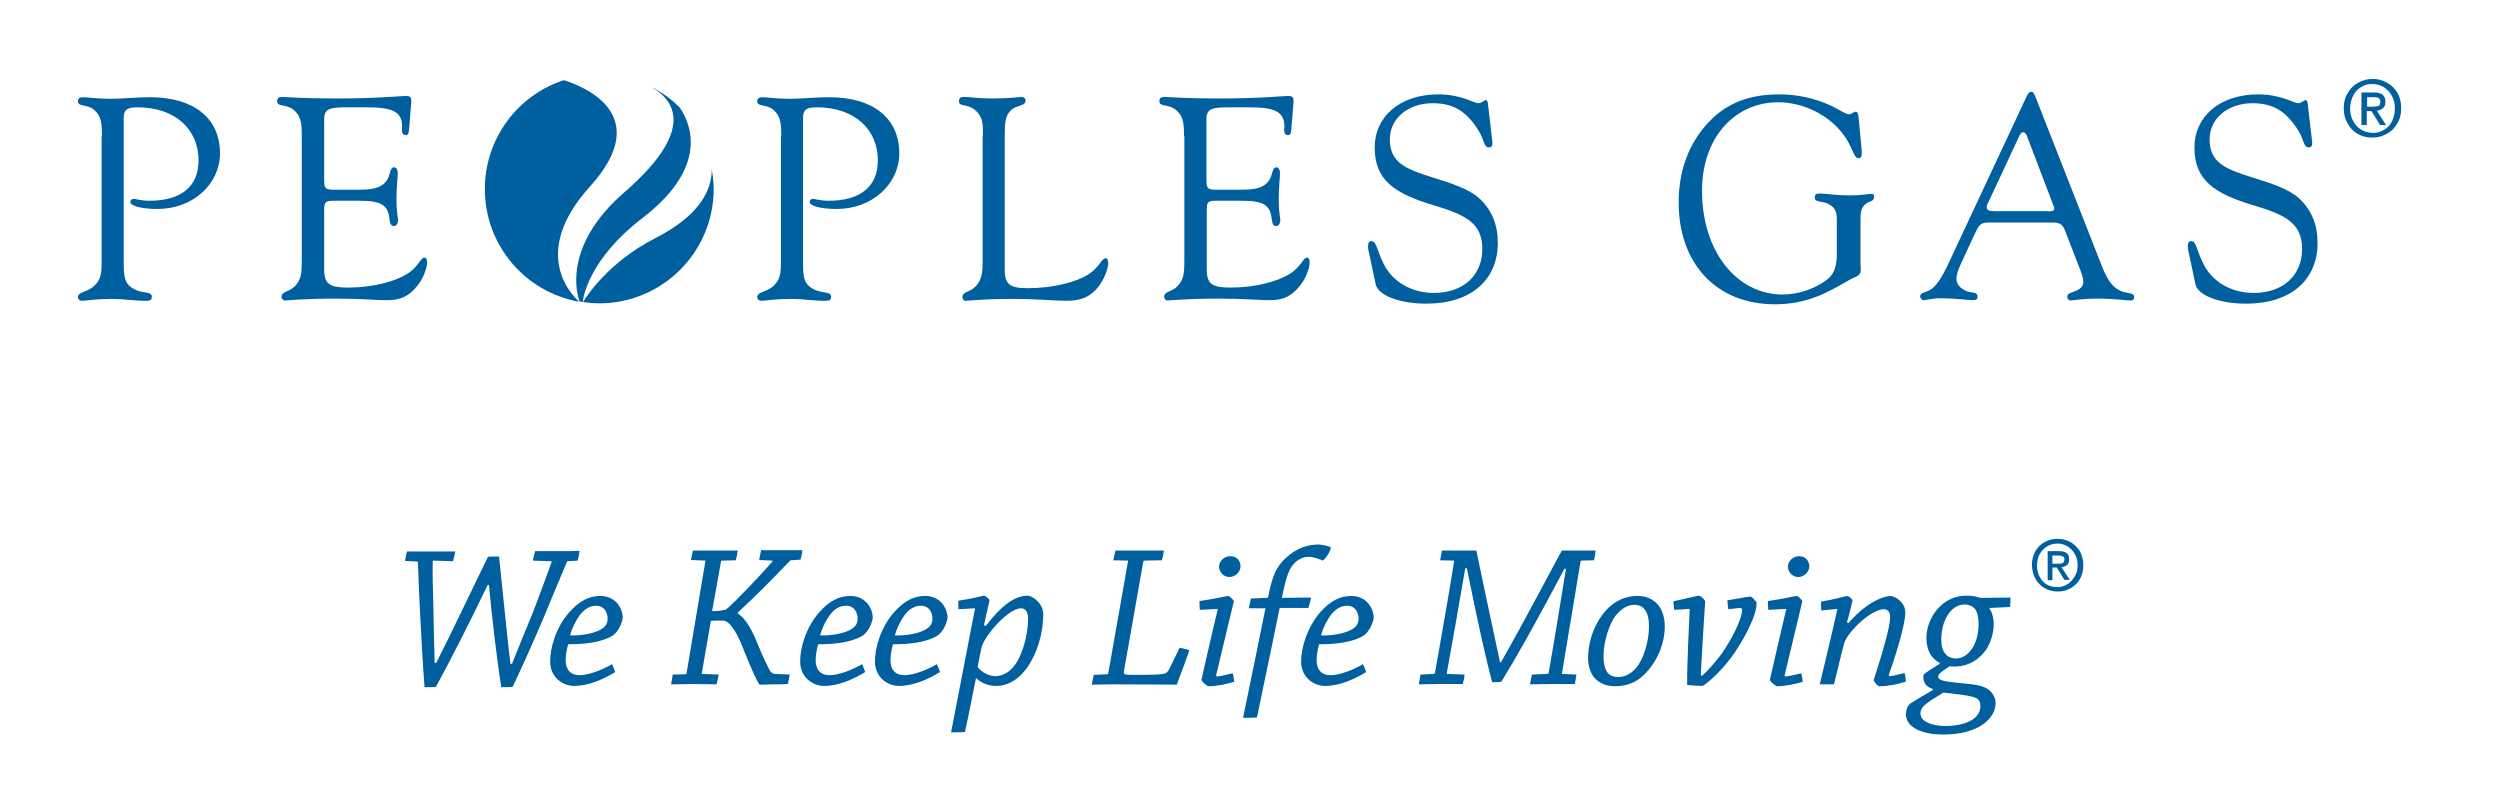 <?xml version="1.0" encoding="utf-8"?>
<!-- Generator: Adobe Illustrator 19.1.0, SVG Export Plug-In . SVG Version: 6.00 Build 0)  -->
<svg version="1.1" id="Layer_1" xmlns="http://www.w3.org/2000/svg" xmlns:xlink="http://www.w3.org/1999/xlink" x="0px" y="0px"
	 width="792px" height="252px" viewBox="0 0 792 252" style="enable-background:new 0 0 792 252;" xml:space="preserve">
<style type="text/css">
	.st0{fill:#005F9E;}
	.st1{fill-rule:evenodd;clip-rule:evenodd;fill:#005F9E;}
</style>
<g>
	<g>
		<path class="st0" d="M137.1,177.6c-0.1,3.5,0,9.1,0.2,14.7c0.1,5.7,0.2,11,0.4,17.7h0.5c4.8-9.4,11.9-24.5,16.4-33.6
			c0.6-0.1,2.7-0.1,3.5-0.1c1.1,10.2,2.3,23.1,3.6,34h0.5c2.3-5.8,4.7-11.6,6.8-16.7c1.7-4.4,4.4-11.8,5.7-15.4
			c0.1-0.2,0.1-0.4-0.1-0.4l-5.8-0.2c0.2-0.9,0.5-2,0.7-3c2.6,0,5.9,0,8.6,0c1.8,0,3.8,0,5.5-0.1c-0.1,1-0.3,2.1-0.6,3.1l-3.3,0.2
			c-2.7,6.3-5,11.9-7.4,17.7c-2.9,6.8-6.5,15-9.9,22.1c-0.7,0.1-2.1,0.1-3.6,0.1c-1.5-9.6-2.9-21.7-3.9-32.4h-0.4
			c-5.6,11.7-11.4,23.1-16.4,32.3c-0.7,0.1-2.3,0.1-3.6,0.1c-0.6-7.7-1-15.5-1.4-23.1c-0.3-5.4-0.5-10.9-0.7-16.4
			c0-0.1-0.2-0.3-0.3-0.3l-3.8-0.2c0.2-1,0.4-2,0.6-3c2,0,4.2,0,6.4,0c3.2,0,6.2,0,8.9,0c-0.1,1-0.4,2-0.7,3.1L137.1,177.6z"/>
		<path class="st0" d="M180.4,193.9c3.3-3.7,6.4-5.1,9.8-5.1c4.6,0,7,3.6,7.1,6.9c-0.3,2.1-1.7,4.9-3.6,5.9
			c-3.6,1.9-8.1,2.5-13.7,2.5c-0.5,1.6-0.8,3.8-0.8,5c0,3.1,1.6,4.8,4.4,4.8c2.6,0,6.7-1.4,10.3-3.5c0.4,0.8,0.7,1.7,1,2.5
			c-3.7,2.3-8.5,4.4-13,4.4c-3.5,0-7.6-2.6-7.6-7.7C174.2,205.7,176,198.8,180.4,193.9z M183.8,194.7c-1,1.4-2.3,3.4-3.2,6.6
			c3.5,0.1,6.9-0.5,9.2-1.6c1.5-0.7,2.7-1.8,2.7-3.6c0-2.1-1.1-4.2-3.6-4.2C186.8,191.9,185.2,193,183.8,194.7z"/>
		<path class="st0" d="M217.2,213.6c0.2,0,0.3-0.1,0.3-0.3l6-35.7l-4.6-0.2c0.2-1,0.4-2.1,0.6-3c2.2,0,5,0,7.4,0c2.3,0,4.8,0,6.8,0
			c-0.1,0.9-0.3,2.1-0.6,3.1l-4.4,0.1c-0.3,0-0.3,0.1-0.3,0.4l-2.8,15.6c1.2,0,3-0.1,4.4-0.5c2.8-2.3,10.7-10.6,14.7-15.2
			c0.1-0.1,0.1-0.3-0.1-0.3l-4.1-0.2c0.2-1,0.4-2.1,0.6-3.1c2.5,0,5.3,0,8.4,0c1.6,0,3.4,0,4.7,0c-0.1,0.9-0.3,2-0.6,3l-3.2,0.2
			c-5.9,6.2-11.3,11.6-16.6,16.5l-0.1,0.3c2.5,1.7,4.4,5,5.9,8.7c1.2,2.9,2.3,5.6,4,8.9c0.5,1.1,1.2,1.6,2,1.6l4.6,0.2
			c-0.2,0.9-0.4,2-0.6,3c-1.6,0.1-3.6,0.1-5.2,0.1c-0.9,0.1-2.7,0.1-3.8,0.1c-1.2-1.8-3.2-6.5-5.1-11.3c-1.6-4.1-4-9-6.5-9
			c-0.9,0-3,0-3.8,0.1l-2.9,16.8l5.4,0.2c-0.2,0.9-0.4,2.1-0.7,3.1c-2,0-5-0.1-7.4-0.1c-2.3,0-5,0.1-7,0.1c0.2-1,0.4-2.1,0.5-3.1
			L217.2,213.6z"/>
		<path class="st0" d="M259.6,193.9c3.3-3.7,6.4-5.1,9.8-5.1c4.6,0,7,3.6,7.1,6.9c-0.3,2.1-1.7,4.9-3.6,5.9
			c-3.6,1.9-8.1,2.5-13.7,2.5c-0.5,1.6-0.8,3.8-0.8,5c0,3.1,1.6,4.8,4.4,4.8c2.6,0,6.7-1.4,10.3-3.5c0.4,0.8,0.7,1.7,1,2.5
			c-3.7,2.3-8.5,4.4-13,4.4c-3.5,0-7.6-2.6-7.6-7.7C253.4,205.7,255.2,198.8,259.6,193.9z M263,194.7c-1,1.4-2.3,3.4-3.2,6.6
			c3.5,0.1,6.9-0.5,9.2-1.6c1.5-0.7,2.7-1.8,2.7-3.6c0-2.1-1.1-4.2-3.6-4.2C265.9,191.9,264.3,193,263,194.7z"/>
		<path class="st0" d="M283.3,193.9c3.3-3.7,6.4-5.1,9.8-5.1c4.6,0,7,3.6,7.1,6.9c-0.3,2.1-1.7,4.9-3.6,5.9
			c-3.6,1.9-8.1,2.5-13.7,2.5c-0.5,1.6-0.8,3.8-0.8,5c0,3.1,1.6,4.8,4.4,4.8c2.6,0,6.7-1.4,10.3-3.5c0.4,0.8,0.7,1.7,1,2.5
			c-3.7,2.3-8.5,4.4-13,4.4c-3.5,0-7.6-2.6-7.6-7.7C277.1,205.7,278.9,198.8,283.3,193.9z M286.7,194.7c-1,1.4-2.3,3.4-3.2,6.6
			c3.5,0.1,6.9-0.5,9.2-1.6c1.5-0.7,2.7-1.8,2.7-3.6c0-2.1-1.1-4.2-3.6-4.2C289.7,191.9,288,193,286.7,194.7z"/>
		<path class="st0" d="M312.3,198.3c4.9-6.4,9.1-9.6,13.3-9.6c1.5,0.2,3.5,1.7,4.4,3.6c0.3,0.7,0.5,1.6,0.5,2.4
			c0,4.4-1.2,10.2-3.8,14.7c-1.9,3.6-5.7,7.9-11.1,7.9c-2.3,0-4.5-0.7-6.4-2.5c-1,4.9-2.4,12.2-3.5,17.1c-1.4,0.1-2.9,0.1-4.4,0.1
			c2.3-12,5.4-27.7,7.6-39.3l-5.3,0.3c0-1,0-1.9,0-2.7c5.6-0.8,7.7-1.6,8.1-1.6c0.4,0,1.4,0.8,1.8,1.4c-0.5,2-1.1,5.1-1.8,8
			L312.3,198.3z M323.5,192.7c-4,0-11.3,8.3-12.5,12.2c-0.3,1.1-1,4.8-1.3,6.4c1.4,1.8,3.7,2.9,5.6,2.9c3.7,0,6.3-3,7.6-5.9
			c1.9-3.9,2.8-8.8,2.8-12.5C325.7,194.2,325,192.7,323.5,192.7z"/>
		<path class="st0" d="M350.8,213.6c0.1,0,0.3-0.1,0.3-0.3l6.3-35.7l-4.7-0.1c0.2-1,0.4-2.1,0.7-3.1c2.2,0,4.9,0,7.4,0
			c2.6,0,5.4,0,7.9,0c-0.1,1-0.3,2.1-0.6,3.1l-5.6,0.1c-0.2,0-0.2,0.1-0.3,0.3l-6.1,34.5c-0.2,1.2-0.1,1.4,2.5,1.4
			c7,0,9.3-0.1,10.4-0.4c0.6-0.2,1-0.7,1.4-1.4l3.3-6.8c1.1,0.2,2.2,0.5,3.1,0.8c-1.1,3.2-2.7,7.5-4,10.9c-3.2,0-10.9-0.1-19.5-0.1
			c-2.7,0-5.2,0.1-7.4,0.1c0.1-1,0.4-2.1,0.6-3.1L350.8,213.6z"/>
		<path class="st0" d="M380.1,193.2c-0.1-1-0.1-1.9-0.1-2.8c5.1-0.7,8.5-1.6,9.1-1.6c0.4,0,1.4,1,1.8,1.6
			c-1.5,6.4-4.8,20.1-5.6,23.4c-0.1,0.3,0,0.5,0.3,0.5c0.8,0,2.7-0.5,4.9-1c0.3,0.9,0.4,1.8,0.5,2.7c-2.7,0.8-5.7,1.4-8.1,1.4
			c-0.4,0-1.9-1.1-2.3-2c1.4-6.4,3.5-15.2,5.2-22.5L380.1,193.2z M393,179.4c0,1.7-1.6,3.4-3.5,3.4c-1.9,0-3.3-1.6-3.3-3.3
			c0-1.5,1.4-3.3,3.6-3.3C392.1,176.2,393,178,393,179.4z"/>
		<path class="st0" d="M421.6,173.4c-0.1,1.3-1.6,3.6-2.6,4.2c-0.5-0.3-2.7-1.2-4.6-1.2c-1.3,0-3.2,0.7-4.6,2.3
			c-2,2.3-2.6,5.7-3.7,10.7c3.1,0,6.3-0.1,9.2-0.1c-0.1,1-0.5,2.3-0.8,3.3c-2.5,0-6.4,0-9.1,0c-2.2,10.6-4.6,22.5-7.2,34.7
			c-1.4,0.1-2.9,0.1-4.4,0.1c2.5-12,4.9-23.8,7.1-34.7c-1.6,0-3.4,0-5.3,0c0.2-1,0.5-2.1,0.7-3.1c1.7-0.1,3.5-0.1,5.1-0.2
			c0.2,0,0.3-0.1,0.4-0.5c1.2-6,2.3-9.1,5.4-12c3.8-3.6,7.5-4.4,10.7-4.4C419.2,172.6,420.9,173,421.6,173.4z"/>
		<path class="st0" d="M418.3,193.9c3.3-3.7,6.4-5.1,9.8-5.1c4.6,0,7,3.6,7.1,6.9c-0.3,2.1-1.7,4.9-3.6,5.9
			c-3.6,1.9-8.1,2.5-13.7,2.5c-0.5,1.6-0.8,3.8-0.8,5c0,3.1,1.6,4.8,4.4,4.8c2.6,0,6.7-1.4,10.3-3.5c0.4,0.8,0.7,1.7,1,2.5
			c-3.7,2.3-8.5,4.4-13,4.4c-3.5,0-7.6-2.6-7.6-7.7C412.1,205.7,414,198.8,418.3,193.9z M421.7,194.7c-1,1.4-2.3,3.4-3.2,6.6
			c3.5,0.1,6.9-0.5,9.2-1.6c1.5-0.7,2.7-1.8,2.7-3.6c0-2.1-1.1-4.2-3.6-4.2C424.7,191.9,423.1,193,421.7,194.7z"/>
		<path class="st0" d="M456.2,177.5c0.3-1,0.4-2.1,0.6-3.1c3.3,0,7.4,0,10.9,0c0.8,3.9,4.8,22.9,7.5,35.4h0.3
			c6.8-11.8,17-31.3,19.3-35.4c3.5,0,7.5,0,10.7,0c-0.1,1-0.3,2.1-0.5,3.1l-4,0.1c-0.2,0.1-0.3,0.1-0.3,0.4
			c-1.8,10.7-4,24.1-5.9,35.5l4.6,0.2c-0.1,1-0.3,2-0.5,3c-2,0-4.8,0-7,0c-2.5,0-5.1,0.1-7.2,0.1c0.2-1,0.4-2,0.6-3.1l4.8-0.2
			c0.2,0,0.5-0.1,0.5-0.3c1.8-10,3.8-22.6,5.5-33h-0.5c-9.4,17.8-15.6,28.7-20,35.8c-0.5,0.1-1.9,0.1-2.9,0.1
			c-1.8-6.8-4.3-17.7-8-36.1h-0.5c-1.8,10.7-4,22.9-5.9,33.5l5.7,0.2c-0.1,1-0.3,2-0.6,3c-2.3,0-5.3,0-7.8,0c-2.2,0-4.2,0.1-6.1,0.1
			c0.2-1,0.3-2,0.5-3.1l4.2-0.2c0.1,0,0.3-0.1,0.4-0.3c1.9-10.8,4.4-24.8,6.1-35.6L456.2,177.5z"/>
		<path class="st0" d="M520.8,213.8c-2.4,2.3-5.2,3.6-9.2,3.6c-3.3,0-5.4-1.4-6.6-2.8c-1-1.2-1.9-3.5-1.9-6c0-6.4,2.7-12.4,6.6-16.2
			c3-2.7,6-3.6,9.1-3.6c2.7,0,4.7,1,6.1,2.4c1.4,1.4,2.5,3.9,2.5,7.2C527.4,203.8,525.1,209.6,520.8,213.8z M518.4,211.5
			c2.3-2.7,4-8.4,4-13c0-2.3-0.3-3.7-1-4.9c-0.7-1.1-1.7-2-3.6-2c-2.2,0-4.2,1.2-6.1,3.6c-1.6,2.2-3.7,7.4-3.7,12.8
			c0,2,0.3,3.5,1,4.7c0.7,1.2,2.1,1.8,3.6,1.8C514.9,214.5,516.9,213.3,518.4,211.5z"/>
		<path class="st0" d="M530.4,193.2c-0.1-1-0.2-1.9-0.3-2.7c3.3-0.7,7.7-1.8,8.1-1.8c0.4,0,1.5,0.8,2,1.7c-0.4,6.3-1.2,19-1.4,23.3
			c0,0.4,0.3,0.5,0.5,0.3c1.7-1.5,3.8-3.8,6.2-7c2.9-4.2,6.4-10.7,6.4-13.9c0-0.3-0.3-0.5-0.7-0.5l-3.7,0.4c-0.1-1-0.2-1.9-0.3-2.8
			c2.8-0.5,6.8-1.2,7.3-1.2c0.5,0,2,1.6,2,2c0,4.6-4.9,13-7.9,17.1c-4.6,6.1-8.9,9.2-9.3,9.2c-1,0-3.1-0.1-4.8-0.3
			c-0.1-6.1,0.6-19.5,0.8-24.1L530.4,193.2z"/>
		<path class="st0" d="M560.2,193.2c-0.1-1-0.1-1.9-0.1-2.8c5.1-0.7,8.5-1.6,9.1-1.6c0.4,0,1.4,1,1.8,1.6
			c-1.5,6.4-4.8,20.1-5.6,23.4c-0.1,0.3,0,0.5,0.3,0.5c0.8,0,2.7-0.5,4.9-1c0.3,0.9,0.4,1.8,0.5,2.7c-2.7,0.8-5.7,1.4-8.1,1.4
			c-0.4,0-1.9-1.1-2.3-2c1.4-6.4,3.5-15.2,5.2-22.5L560.2,193.2z M573.2,179.4c0,1.7-1.6,3.4-3.5,3.4c-1.9,0-3.3-1.6-3.3-3.3
			c0-1.5,1.4-3.3,3.6-3.3C572.2,176.2,573.2,178,573.2,179.4z"/>
		<path class="st0" d="M577,193.4c-0.1-1-0.1-1.9-0.1-2.8c4.3-0.7,7.9-1.8,8.3-1.8c0.4,0,1.4,0.7,1.7,1.4c-0.5,1.8-1,4.4-1.8,7
			l0.5,0.2c5.2-6.1,10.5-8.5,13.4-8.6c1.7,0.3,3.3,1.5,4.2,3.3c0.3,0.7,0.4,1.4,0.4,2.1c0,2.9-2.2,11.1-5.2,19.5
			c-0.1,0.3,0,0.5,0.3,0.5c0.8,0,2.6-0.5,4.7-1c0.2,0.9,0.3,1.8,0.4,2.7c-2.5,0.9-5.7,1.5-8.4,1.5c-0.4,0-1.5-0.9-1.8-2
			c1.1-3.3,3.2-10.2,4-13.4c0.5-1.9,1.2-4.8,1.2-6.6c0-1.3-0.6-2.4-2-2.4c-4,0-11.5,7.1-12.6,10.9c-0.7,2.4-2.5,10.3-3.2,12.9
			c-1.5,0-3,0-4.5,0c1.4-5.9,4-16.6,5.6-23.9L577,193.4z"/>
		<path class="st0" d="M622.9,188.7c2,0,3.3,0.3,4.1,0.6c0.3,0.1,0.5,0.1,0.9,0.1c1.1,0,7.3-0.1,9-0.1c0,0.9,0,2-0.1,3
			c-2.1,0.1-4.4,0.2-6.5,0.3v0.3c0.7,0.8,1.3,2.8,1.3,4.8c0,2.6-0.8,5.7-2.4,8.1c-1.6,2.3-5.1,5.9-11.6,5.3
			c-2.1,1.4-3.6,2.3-3.6,3.3c0,1.4,3.3,1.6,8,2.1c3.6,0.3,5.9,0.7,7.4,1.6c1.5,0.8,2.8,2.7,2.8,4.6c0,4.7-5,10-16.7,10
			c-6.8,0-11.7-2.4-11.7-6.4c0-1,0.3-2.7,1.5-3.5c2.2-1.4,3.5-2.1,7-4.2l0.1-0.3c-2.1-0.7-3.1-1.8-3.1-4c0-0.7,0.3-1,5.2-4V210
			c-2.5-1.3-4.2-3.8-4.2-7.8C610.2,196,615.1,188.7,622.9,188.7z M621.4,220.1c-2.1-0.3-4.2-0.5-5.7-0.7c-4.6,2.9-7.3,4.2-7.3,6.6
			c0,2.9,4.3,4,7.9,4c6.2,0,11.1-2.2,11.1-6.3C627.4,221.2,625.9,220.7,621.4,220.1z M619.7,208.6c3.8,0,7.1-4.5,7.1-10.7
			c0-2-0.2-3.3-0.8-4.5c-0.8-1.4-2.3-1.9-3.6-1.9c-4.4,0-7.4,5.1-7.4,11.2C615,206.6,616.8,208.6,619.7,208.6z"/>
	</g>
	<path class="st1" d="M650.2,179.9v3.9h-1.5v-9.2h3.5c1.1,0,2,0.2,2.5,0.6c0.6,0.4,0.8,1.1,0.8,2c0,0.8-0.2,1.4-0.7,1.8
		c-0.4,0.4-1,0.6-1.7,0.7l2.6,4H654l-2.4-3.9H650.2z M650.2,178.6h1.7c0.6,0,1.1-0.1,1.5-0.2c0.4-0.2,0.6-0.6,0.6-1.2
		c0-0.5-0.2-0.9-0.7-1c-0.4-0.2-0.9-0.2-1.3-0.2h-1.8V178.6z M660,179.1c0,1.7-0.4,3.1-1.1,4.4c-0.7,1.2-1.7,2.2-3,2.9
		c-1.2,0.7-2.6,1-4,1c-1.6,0-3-0.4-4.2-1.1c-1.2-0.7-2.2-1.7-2.9-3c-0.7-1.2-1-2.7-1.1-4.3c0-1.7,0.4-3.1,1.1-4.4
		c0.7-1.2,1.7-2.2,3-2.9c1.2-0.7,2.6-1,4.1-1c1.5,0,2.8,0.4,4,1c1.2,0.7,2.2,1.7,3,2.9C659.6,176,660,177.4,660,179.1z M658.2,179.1
		c0-1.4-0.3-2.6-0.9-3.6c-0.6-1-1.3-1.8-2.3-2.4c-1-0.6-2-0.9-3.2-0.9c-1.2,0-2.3,0.3-3.3,0.9c-1,0.6-1.7,1.4-2.3,2.4
		c-0.6,1-0.8,2.2-0.9,3.6c0,1.3,0.3,2.4,0.8,3.5c0.5,1,1.2,1.9,2.2,2.5c1,0.6,2.1,0.9,3.4,0.9c1.2,0,2.3-0.3,3.2-0.9
		c1-0.6,1.7-1.4,2.3-2.4C657.9,181.7,658.2,180.5,658.2,179.1z"/>
</g>
<g>
	<g>
		<path class="st0" d="M183.6,95.5c0.3,0,0.7,0.1,1,0.2c0.2-1.9,2.3-13.9,18.9-26.6c22.2-17,14.6-31.2,11.7-35.2
			c-2.6-2.5-5.5-4.7-8.8-6.3c9.1,5.2,12.1,15.4-8.7,33.4C177.8,78.3,183,93.9,183.6,95.5z"/>
		<path class="st0" d="M225.5,53.6c0,7.1-4.3,14.9-18,21.9C192.8,83,185.7,94,184.7,95.7c1.7,0.2,3.3,0.4,5.1,0.4
			c20,0,36.3-16.2,36.3-36.3C226.1,57.7,225.8,55.6,225.5,53.6z"/>
		<path class="st0" d="M186.9,59.1c20.9-23.1-2.7-32-8.3-33.7c-14.5,4.7-25,18.4-25,34.5c0,17.9,12.9,32.7,29.9,35.7
			C181.6,93.9,167.5,80.5,186.9,59.1z"/>
	</g>
	<g>
		<path class="st0" d="M32.3,43c0-3.9-0.2-6.3-2.6-8.3c-2.3-1.8-5-0.8-5-2.6c0-1,0.6-1.3,1.7-1.3c1.4,0,4.2,0.5,8.6,0.5
			c3.8,0,7.9-0.5,12.5-0.5c14.1,0,22.2,6.8,22.2,17.8c0,9.6-8.5,17.6-19.8,17.6c-5.6,0-8.6-1.1-8.6-2.2c0-0.6,0.5-1,1-1
			c0.7,0,2.4,0.6,5,0.6c10.2,0,15.6-4.6,15.6-12.8c0-9.9-7.5-16.8-19.3-16.8c-3.1,0-4.4,0.6-4.4,3.3v45.4c0,4.9,0.1,7.2,3.3,8.9
			c2.8,1.5,5.6,0.6,5.6,2.4c0,1.1-0.6,1.3-1.9,1.3c-3.8,0-7.2-0.6-10.5-0.6c-5.6,0-8.9,0.6-9.6,0.6c-0.9,0-1.4-0.5-1.4-1.2
			c0-1.7,2.7-1.4,5-3.4c2.4-2.1,2.5-4.4,2.5-8.1V43z"/>
		<path class="st0" d="M95.6,43c0-3.9-0.2-6.3-2.7-8.3c-2.4-1.8-5.1-0.8-5.1-2.6c0-1.1,0.5-1.4,1.7-1.4c0.8,0,6.3,0.5,16.9,0.5
			c13.3,0,20.6-0.8,22.1-0.8c1.4,0,1.8,0.3,1.8,1.8c0,0.4-0.1,0.7-0.1,1.2l-0.6,7.5c-0.1,1.3-0.3,1.9-1.1,1.9
			c-0.7,0-1.2-0.5-1.2-1.7c0-0.4,0.1-0.7,0.1-1c0-4.9-3.4-6.1-11.2-6.1h-6.4c-5.2,0-7.1,0.4-7.1,3.7v18.9c0,2.9,0.1,3.5,3.1,3.5h7.5
			c4.6,0,7.4-0.4,9.2-2.9c1.3-1.8,0.9-4.2,2.4-4.2c0.6,0,1.1,0.6,1.1,2c0,1.2-0.4,4-0.4,8.4c0,3.6,0.5,5.7,0.5,6.3
			c0,1.2-0.6,1.9-1.3,1.9c-1.7,0-1.1-2.3-1.9-4.5c-1.1-2.8-3.9-3.5-8.8-3.5h-8.6c-2.4,0-2.8,0.5-2.8,3v18.7c0,4.7,1.7,5.8,7.5,5.8
			c8.2,0,15.1-2,18.9-4.4c3.5-2.2,4.1-5.1,5.4-5.1c0.5,0,0.8,0.6,0.8,1.6c0,1.4-1,4.7-2.9,7.1c-2.9,3.7-5.6,4.8-9.9,4.8
			c-3,0-8.4-0.5-16.1-0.5c-10.2,0-15.4,0.6-16.2,0.6c-0.5,0-1-0.6-1-1.1c0-1.9,2.4-1.5,4.3-3.5c2-2.1,2.1-4.5,2.1-8.1V43z"/>
		<path class="st0" d="M247.5,43c0-3.9-0.2-6.3-2.6-8.3c-2.3-1.8-5-0.8-5-2.6c0-1,0.6-1.3,1.7-1.3c1.4,0,4.2,0.5,8.6,0.5
			c3.8,0,7.9-0.5,12.5-0.5c14.1,0,22.2,6.8,22.2,17.8c0,9.6-8.5,17.6-19.8,17.6c-5.6,0-8.6-1.1-8.6-2.2c0-0.6,0.5-1,1-1
			c0.7,0,2.4,0.6,5,0.6c10.2,0,15.6-4.6,15.6-12.8c0-9.9-7.5-16.8-19.3-16.8c-3.1,0-4.4,0.6-4.4,3.3v45.4c0,4.9,0.1,7.2,3.3,8.9
			c2.8,1.5,5.6,0.6,5.6,2.4c0,1.1-0.6,1.3-1.9,1.3c-3.8,0-7.2-0.6-10.5-0.6c-5.6,0-8.9,0.6-9.6,0.6c-0.9,0-1.4-0.5-1.4-1.2
			c0-1.7,2.7-1.4,5-3.4c2.4-2.1,2.5-4.4,2.5-8.1V43z"/>
		<path class="st0" d="M311.4,43c0-3.9,0-6.1-2.7-8.3c-2.4-1.9-4.9-0.8-4.9-2.6c0-1.1,0.5-1.4,1.7-1.4c1.6,0,4.5,0.5,8.7,0.5
			c5.7,0,8.8-0.5,9.4-0.5c0.8,0,1.3,0.5,1.3,1.2c0,1.7-2.8,1.4-4.5,2.9c-2,1.8-2.1,4.3-2.1,8.1v42.6c0,4.6,1.7,5.8,7.2,5.8
			c8.4,0,15.5-2,19.2-4.3c3.6-2.3,4.3-5.2,5.6-5.2c0.5,0,0.8,0.6,0.8,1.6c0,1.3-1,4.7-3.1,7.4c-2.7,3.4-5.7,4.5-10.2,4.5
			c-3.4,0-9.1-0.6-17-0.6c-9.5,0-14.3,0.6-15,0.6c-0.5,0-0.9-0.6-0.9-1.1c0-1.9,2.3-1.5,4.2-3.5c2-2.1,2.2-4.5,2.2-8.1V43z"/>
		<path class="st0" d="M375.1,43c0-3.9-0.2-6.3-2.7-8.3c-2.4-1.8-5.1-0.8-5.1-2.6c0-1.1,0.5-1.4,1.7-1.4c0.8,0,6.3,0.5,16.9,0.5
			c13.3,0,20.6-0.8,22.1-0.8c1.4,0,1.8,0.3,1.8,1.8c0,0.4-0.1,0.7-0.1,1.2l-0.6,7.5c-0.1,1.3-0.3,1.9-1.1,1.9
			c-0.7,0-1.2-0.5-1.2-1.7c0-0.4,0.1-0.7,0.1-1c0-4.9-3.4-6.1-11.2-6.1h-6.4c-5.2,0-7.1,0.4-7.1,3.7v18.9c0,2.9,0.1,3.5,3.1,3.5h7.5
			c4.6,0,7.4-0.4,9.2-2.9c1.3-1.8,0.9-4.2,2.4-4.2c0.6,0,1.1,0.6,1.1,2c0,1.2-0.4,4-0.4,8.4c0,3.6,0.5,5.7,0.5,6.3
			c0,1.2-0.6,1.9-1.3,1.9c-1.7,0-1.1-2.3-1.9-4.5c-1.1-2.8-3.9-3.5-8.8-3.5H385c-2.4,0-2.7,0.5-2.7,3v18.7c0,4.7,1.7,5.8,7.5,5.8
			c8.2,0,15.1-2,18.9-4.4c3.5-2.2,4.1-5.1,5.4-5.1c0.5,0,0.8,0.6,0.8,1.6c0,1.4-1,4.7-2.9,7.1c-2.9,3.7-5.6,4.8-9.9,4.8
			c-3,0-8.4-0.5-16.1-0.5c-10.2,0-15.4,0.6-16.2,0.6c-0.5,0-1-0.6-1-1.1c0-1.9,2.4-1.5,4.3-3.5c2-2.1,2.1-4.5,2.1-8.1V43z"/>
		<path class="st0" d="M433.6,79.6c-0.2-0.6-0.2-1.2-0.2-1.7c0-1,0.4-1.5,1.1-1.5c1.6,0,1.6,2.7,3.8,7.1c2.8,5.8,8.9,9.3,16,9.3
			c9.4,0,15.3-5.7,15.3-13.9c0-8.1-5.1-10.8-15.2-13.8c-12.8-3.8-18.9-8.1-18.9-18.4c0-9.6,7.8-16.8,20.2-16.8
			c7.2,0,11.3,2.8,12.6,2.8c1.1,0,1.9-1,2.5-1c0.3,0,0.5,0.5,0.6,1.3l1.3,11.2c0.1,0.5,0.1,0.8,0.1,1.2c0,0.8-0.3,1.3-1.1,1.3
			c-1.7,0-1.4-2.4-3.4-5.5c-3.8-6-7.9-8.5-14.4-8.5c-7.9,0-13.6,4.9-13.6,11.4c0,7.4,4.9,9.4,13.5,12.1c6.4,2,11.6,3.7,14.8,6.6
			c4,3.7,5.9,8.3,5.9,14.2c0,11.5-8.3,19.2-22.6,19.2c-9.1,0-15.5-2.9-16.1-6.2L433.6,79.6z"/>
		<path class="st0" d="M581.9,69.4c0-2.6-0.7-3.9-3.1-5c-1.7-0.7-3.9-0.3-3.9-1.8c0-1.1,0.6-1.3,1.8-1.3c1.5,0,4.7,0.6,9.4,0.6
			c3.8,0,6.1-0.5,6.7-0.5c0.6,0,0.9,0.3,0.9,0.9c0,1.6-1.3,1.3-2.5,2.2c-1.4,1-1.8,2.5-1.8,4.8v14.2c0,0.5,0.1,1.1,0.1,1.9
			c0,2.2-1.5,2-4,3.5c-6.1,3.5-12.7,7.5-23.2,7.5c-18.4,0-30.5-12.7-30.5-32.3c0-10.2,3.3-18.8,9.5-25.4c5.8-6.1,12.9-8.8,22.4-8.8
			c5.8,0,11.2,1.2,16.4,3.6c2.8,1.3,4.5,2.7,5.7,2.7c0.7,0,1.5-0.8,2.1-0.8c0.5,0,0.8,0.6,0.9,1.8l0.9,9.5c0.1,0.7,0.1,1.5,0.1,1.9
			c0,1-0.2,1.5-1,1.5c-1.7,0-1.7-3.5-5-7.7c-4.6-6.1-12.6-10-20.5-10c-13.8,0-24.1,11.3-24.1,28c0,19.5,11.2,32.9,25.5,32.9
			c4.9,0,9.9-1.7,13.7-4.4c2.7-1.9,3.5-4.5,3.5-8.5V69.4z"/>
		<path class="st0" d="M642.1,30.4c0.5-0.9,0.7-1.3,1.5-1.3c0.6,0,0.8,0.6,1.2,1.5l20.8,53c1.7,4.5,3.4,7.4,6.3,8.6
			c2.1,0.9,4.2,0.4,4.2,1.9c0,0.8-0.4,1.1-1.2,1.1c-1.3,0-4.9-0.6-10.5-0.6c-5,0-7.7,0.6-8.5,0.6c-0.5,0-1-0.6-1-1.1
			c0-1.1,0.8-1.2,2.1-1.7c2-0.7,3-1.6,3-3.2c0-0.8-0.3-1.9-0.9-3.5l-4.8-12.4c-0.8-2.1-1.6-2.8-3.9-2.8h-20.6
			c-2.5,0-3.1,1.2-4.1,3.4l-4.5,9.7c-0.8,1.8-1.4,3.3-1.4,4.7c0,1.7,1.1,3.1,3.4,4c1.6,0.6,3.3,0.1,3.3,1.7c0,0.8-0.5,1.1-1.5,1.1
			c-1.7,0-5.3-0.6-10.5-0.6c-2.5,0-4.2,0.6-5.1,0.6c-0.5,0-1.1-0.6-1.1-1.2c0-1.3,2.1-1.2,3.7-2.4c1.8-1.4,3.2-3.8,4.8-7L642.1,30.4
			z M649.1,67c1.1,0,1.7-0.4,1.7-0.9c0-0.4-0.2-0.8-0.5-1.6L642.1,43c-0.3-0.7-0.7-1.1-1.1-1.1c-0.4,0-0.8,0.3-1.2,1l-9.9,21.2
			c-0.4,0.6-0.5,1.2-0.5,1.6c0,0.8,0.7,1.2,2.3,1.2H649.1z"/>
		<path class="st0" d="M693.3,79.6c-0.2-0.6-0.2-1.2-0.2-1.7c0-1,0.4-1.5,1.1-1.5c1.6,0,1.6,2.7,3.8,7.1c2.8,5.8,8.9,9.3,16,9.3
			c9.4,0,15.3-5.7,15.3-13.9c0-8.1-5.1-10.8-15.2-13.8c-12.8-3.8-18.9-8.1-18.9-18.4c0-9.6,7.8-16.8,20.2-16.8
			c7.2,0,11.3,2.8,12.6,2.8c1.1,0,1.9-1,2.5-1c0.3,0,0.5,0.5,0.6,1.3l1.3,11.2c0.1,0.5,0.1,0.8,0.1,1.2c0,0.8-0.3,1.3-1.1,1.3
			c-1.7,0-1.4-2.4-3.4-5.5c-3.8-6-7.9-8.5-14.4-8.5c-7.9,0-13.6,4.9-13.6,11.4c0,7.4,4.9,9.4,13.5,12.1c6.4,2,11.6,3.7,14.8,6.6
			c4,3.7,5.9,8.3,5.9,14.2c0,11.5-8.3,19.2-22.6,19.2c-9.1,0-15.5-2.9-16.1-6.2L693.3,79.6z"/>
	</g>
	<path class="st1" d="M749.8,35.2v4.4h-1.7V29.3h3.9c1.2,0,2.2,0.2,2.8,0.7c0.6,0.5,0.9,1.2,0.9,2.3c0,0.9-0.3,1.6-0.8,2
		c-0.5,0.4-1.1,0.7-1.9,0.8l2.9,4.5H754l-2.7-4.4H749.8z M749.8,33.8h1.9c0.7,0,1.2-0.1,1.7-0.2c0.5-0.2,0.7-0.6,0.7-1.4
		c0-0.6-0.3-1-0.7-1.2c-0.5-0.2-1-0.2-1.5-0.2h-2V33.8z M760.7,34.3c0,1.9-0.4,3.5-1.3,4.9c-0.8,1.4-1.9,2.5-3.3,3.2
		c-1.4,0.8-2.9,1.2-4.5,1.2c-1.8,0-3.4-0.4-4.7-1.2c-1.4-0.8-2.4-1.9-3.2-3.3c-0.8-1.4-1.2-3-1.2-4.8c0-1.9,0.4-3.5,1.3-4.9
		c0.8-1.4,1.9-2.5,3.3-3.2c1.4-0.8,2.9-1.2,4.6-1.2c1.6,0,3.1,0.4,4.5,1.2c1.4,0.8,2.5,1.8,3.3,3.2
		C760.3,30.8,760.7,32.4,760.7,34.3z M758.7,34.3c0-1.5-0.3-2.8-1-4c-0.6-1.1-1.5-2-2.5-2.7c-1.1-0.6-2.3-1-3.6-1
		c-1.4,0-2.6,0.3-3.6,1c-1.1,0.6-1.9,1.5-2.5,2.7c-0.6,1.1-0.9,2.5-1,4c0,1.4,0.3,2.7,0.9,3.9c0.6,1.2,1.4,2.1,2.5,2.8
		c1.1,0.7,2.3,1,3.8,1.1c1.3,0,2.5-0.3,3.6-1c1.1-0.6,1.9-1.5,2.5-2.7C758.4,37.1,758.7,35.8,758.7,34.3z"/>
</g>
</svg>
